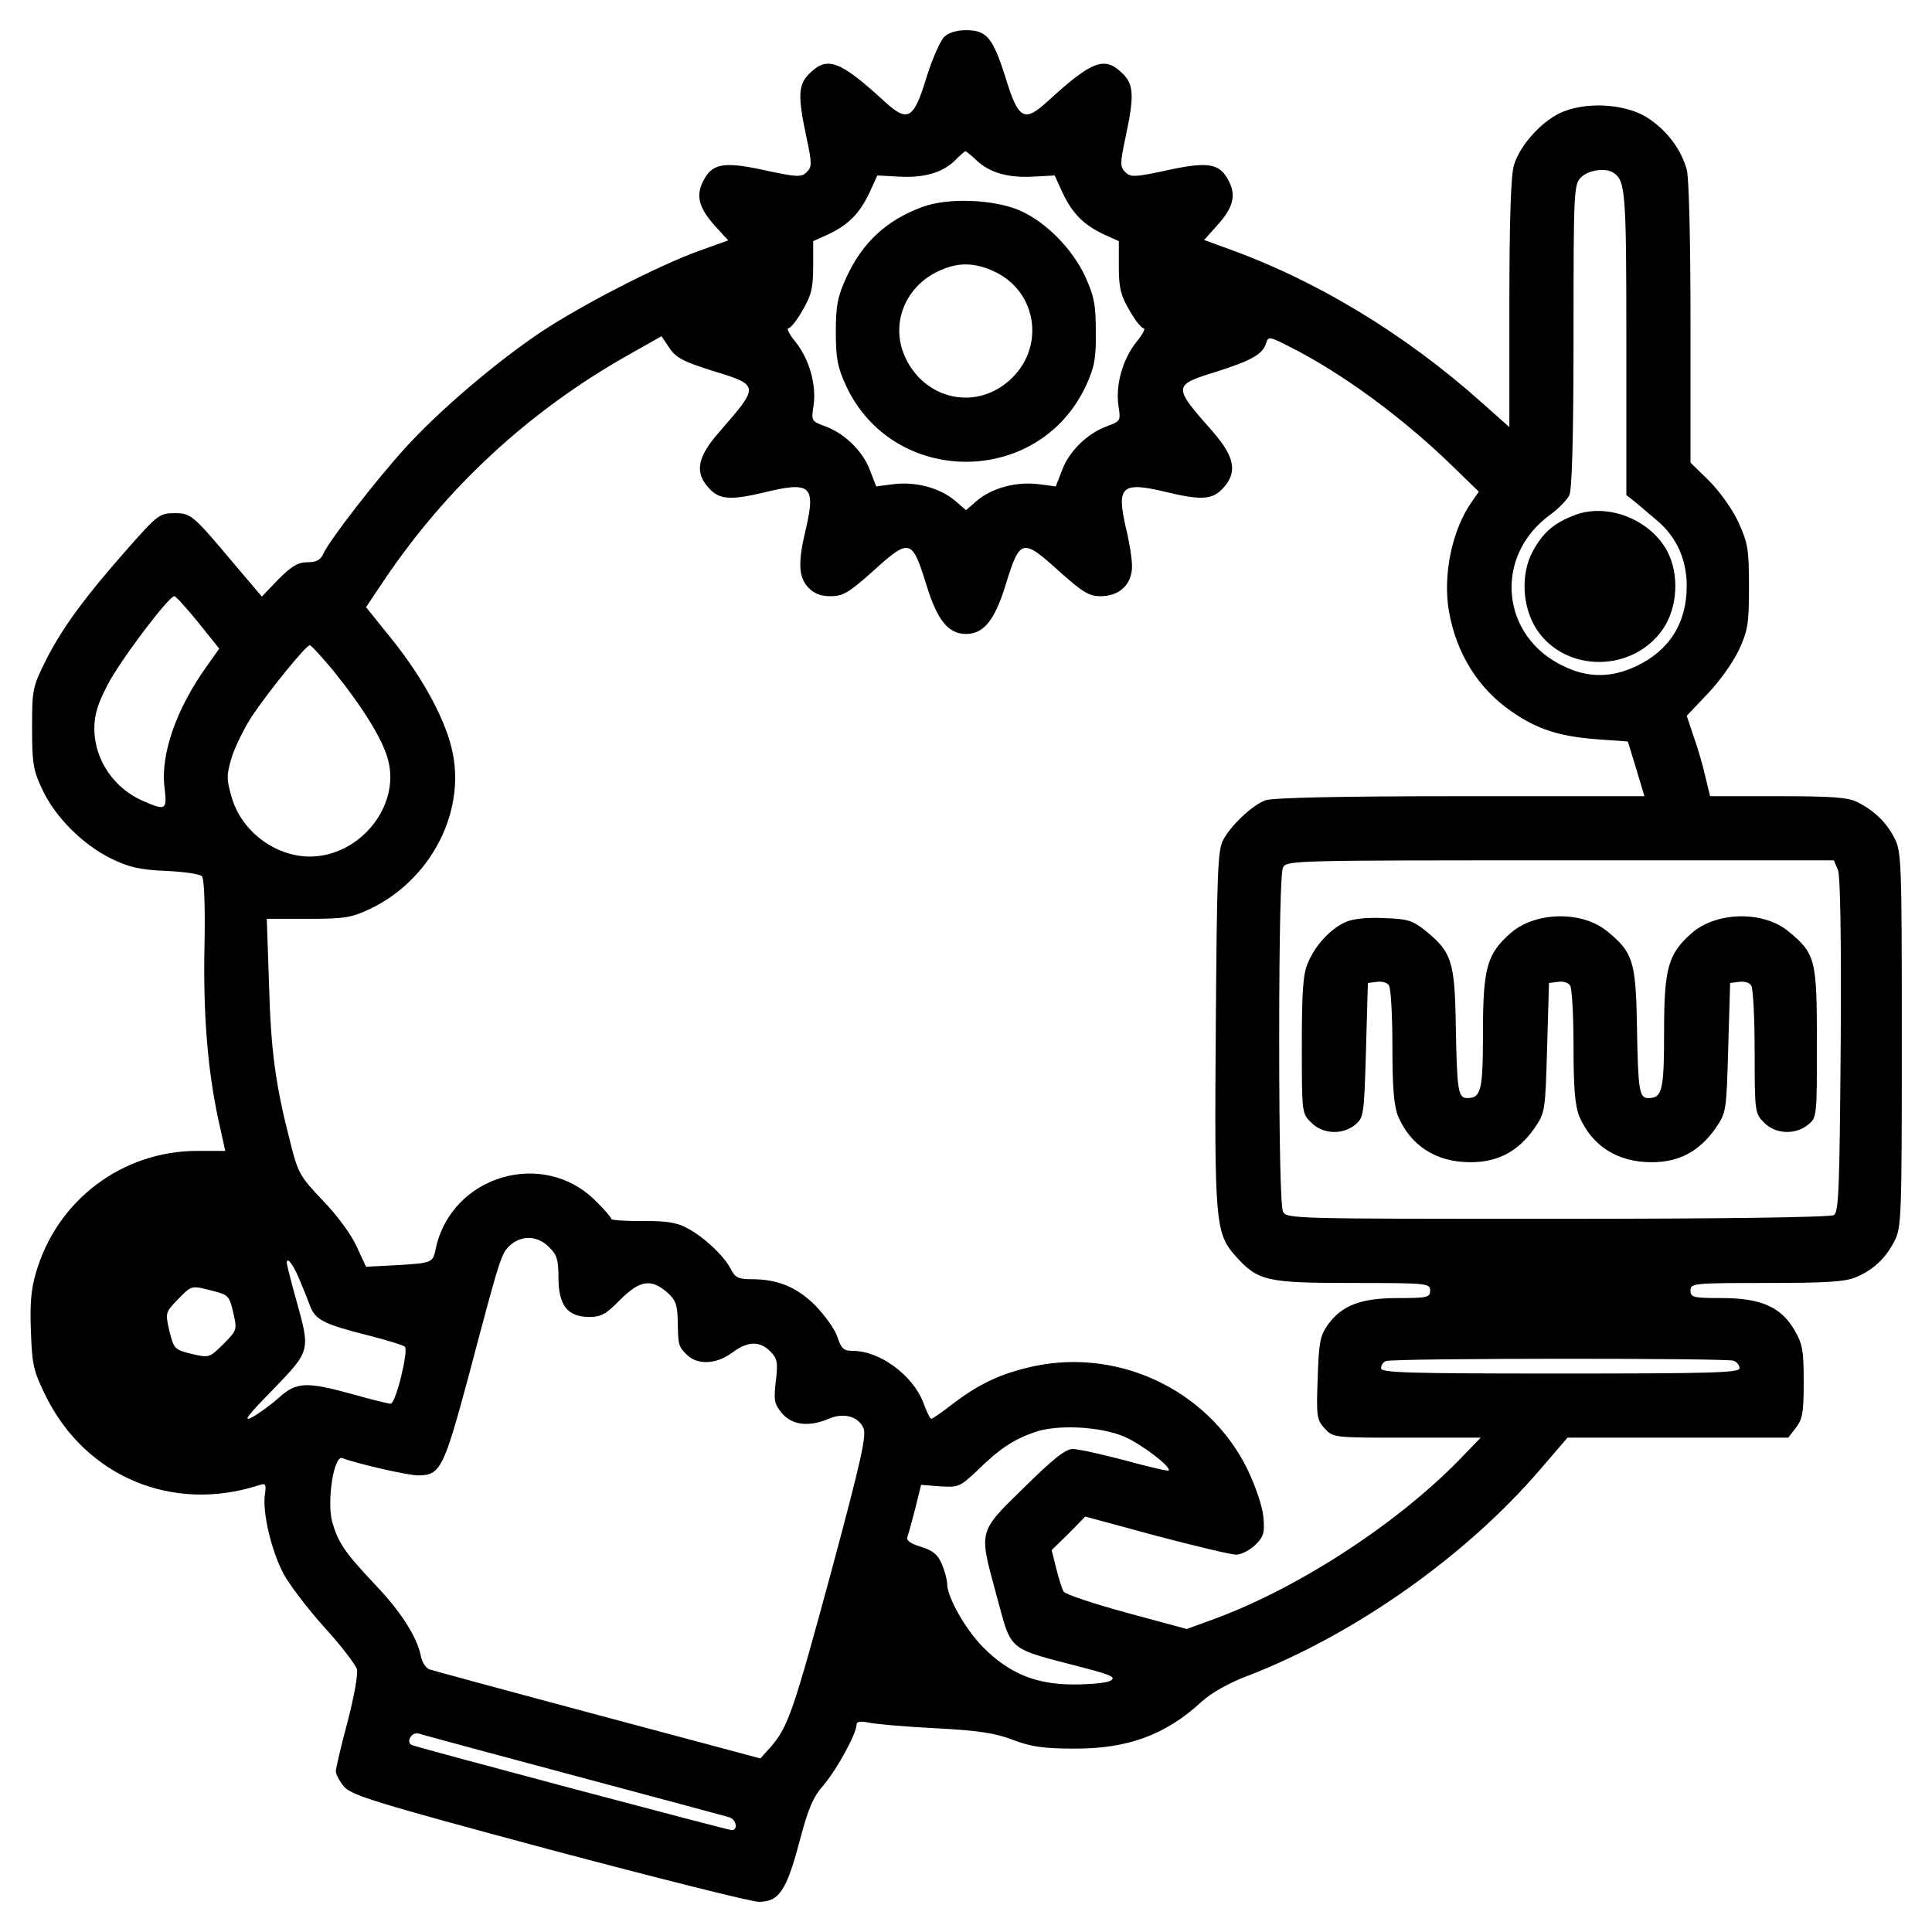 <?xml version="1.0" standalone="no"?>
<!DOCTYPE svg PUBLIC "-//W3C//DTD SVG 20010904//EN"
 "http://www.w3.org/TR/2001/REC-SVG-20010904/DTD/svg10.dtd">
<svg version="1.0" xmlns="http://www.w3.org/2000/svg"
 width="512pt" height="512pt" viewBox="0 0 512 512"
 preserveAspectRatio="xMidYMid meet">
<g transform="translate(0,512) scale(0.1,-0.1)"
fill="#000000" stroke="none">
<path d="M2502 5022 c-10 -10 -31 -57 -46 -105 -35 -115 -50 -123 -114 -64
-117 107 -150 119 -197 72 -30 -29 -31 -60 -8 -168 15 -70 15 -79 1 -93 -14
-14 -25 -14 -112 5 -111 24 -140 18 -164 -32 -18 -38 -9 -69 33 -116 l35 -38
-78 -28 c-108 -39 -310 -143 -417 -214 -121 -81 -270 -208 -361 -308 -78 -86
-199 -242 -217 -280 -7 -17 -19 -23 -42 -23 -25 0 -42 -10 -77 -45 l-44 -46
-68 80 c-116 138 -119 141 -164 141 -39 0 -45 -5 -122 -92 -115 -130 -175
-212 -218 -297 -36 -72 -37 -79 -37 -180 0 -94 3 -112 27 -163 34 -73 107
-146 182 -183 47 -23 76 -30 145 -33 47 -2 90 -8 96 -14 6 -5 9 -76 7 -181 -4
-182 8 -332 37 -466 l18 -81 -74 0 c-199 0 -373 -131 -428 -324 -13 -43 -16
-85 -13 -156 3 -88 7 -104 40 -171 106 -213 336 -309 564 -235 18 6 20 3 16
-24 -7 -48 17 -149 49 -210 16 -30 65 -94 109 -143 44 -48 82 -98 86 -111 3
-14 -8 -74 -25 -139 -17 -64 -31 -123 -31 -131 0 -8 10 -27 22 -41 20 -23 85
-43 543 -166 286 -76 536 -139 556 -139 53 0 73 29 107 157 24 91 36 120 66
154 35 42 86 135 86 159 0 8 11 9 32 5 17 -4 97 -11 177 -15 115 -6 159 -13
206 -31 47 -18 81 -23 160 -23 142 -1 244 36 339 124 25 23 72 50 123 69 284
110 576 316 774 546 l73 85 292 0 293 0 20 26 c18 23 21 41 21 122 0 83 -3
101 -25 138 -36 61 -89 84 -193 84 -75 0 -82 2 -82 20 0 19 7 20 200 20 159 0
208 3 238 15 47 20 79 50 103 97 18 35 19 65 19 533 0 468 -1 498 -19 533 -22
43 -53 73 -98 96 -26 13 -66 16 -212 16 l-179 0 -13 53 c-6 28 -20 76 -31 106
l-18 54 55 58 c31 32 68 84 83 116 24 52 27 69 27 168 0 100 -3 116 -28 171
-16 35 -50 82 -78 110 l-49 48 0 371 c0 217 -4 385 -10 406 -15 52 -49 99 -98
133 -55 39 -157 48 -227 21 -54 -20 -117 -88 -133 -143 -8 -27 -12 -145 -12
-367 l0 -327 -73 65 c-206 184 -443 327 -684 412 l-52 19 34 38 c42 46 51 78
33 115 -24 50 -53 56 -164 32 -87 -19 -98 -19 -112 -5 -14 14 -14 23 1 93 23
108 22 139 -8 168 -47 47 -80 35 -197 -72 -64 -59 -79 -51 -114 64 -33 103
-49 123 -104 123 -25 0 -47 -7 -58 -18z m86 -327 c35 -33 84 -47 152 -43 l55
3 21 -46 c26 -55 56 -85 109 -110 l40 -18 0 -68 c0 -56 5 -76 28 -115 15 -27
32 -48 38 -48 5 0 -3 -17 -20 -37 -36 -46 -55 -113 -47 -168 6 -40 6 -41 -29
-54 -53 -19 -101 -66 -120 -116 l-17 -44 -47 6 c-58 7 -121 -10 -161 -43 l-30
-26 -30 26 c-40 33 -103 50 -161 43 l-47 -6 -17 44 c-19 50 -67 97 -120 116
-35 13 -35 14 -29 54 8 55 -11 122 -47 168 -17 20 -25 37 -20 37 6 0 23 21 38
48 23 39 28 59 28 115 l0 68 40 18 c53 25 83 55 109 110 l21 46 55 -3 c68 -4
117 10 150 42 14 14 26 25 28 25 2 1 15 -10 30 -24z m1688 -33 c32 -21 34 -53
34 -452 l0 -402 23 -18 c12 -10 39 -33 59 -50 51 -43 78 -103 78 -173 0 -99
-47 -172 -135 -213 -64 -30 -126 -31 -190 0 -168 78 -188 291 -38 401 22 16
46 40 52 53 7 16 11 152 11 422 0 387 1 401 20 420 20 20 65 26 86 12z m-2390
-524 c128 -39 128 -39 20 -163 -59 -67 -66 -108 -26 -150 27 -29 57 -31 145
-10 123 30 137 18 111 -95 -22 -91 -20 -129 6 -157 15 -16 33 -23 59 -23 33 0
48 9 111 65 99 90 105 88 143 -35 29 -94 58 -130 105 -130 47 0 76 36 105 130
38 123 44 125 143 35 62 -55 78 -65 109 -65 50 0 83 32 83 79 0 20 -7 65 -16
101 -26 113 -12 125 111 95 88 -21 118 -19 145 10 40 42 33 83 -25 150 -108
122 -108 124 9 160 93 30 122 46 131 75 6 19 8 19 63 -9 139 -70 298 -187 429
-314 l72 -70 -18 -26 c-53 -74 -78 -196 -61 -292 20 -112 78 -204 165 -264 69
-48 126 -66 225 -74 l84 -6 22 -72 22 -73 -488 0 c-320 0 -498 -4 -517 -11
-34 -13 -89 -64 -111 -104 -15 -27 -17 -84 -20 -495 -4 -513 -1 -548 50 -606
61 -69 82 -74 313 -74 198 0 205 -1 205 -20 0 -18 -7 -20 -85 -20 -99 0 -149
-19 -187 -72 -20 -29 -23 -47 -26 -141 -4 -102 -2 -110 19 -133 22 -24 24 -24
218 -24 l195 0 -59 -61 c-172 -175 -438 -346 -665 -426 l-55 -20 -159 43 c-88
24 -163 49 -167 56 -5 7 -13 35 -20 62 l-12 48 45 44 44 45 188 -51 c103 -27
198 -50 212 -50 14 0 36 12 51 26 22 22 25 32 21 75 -3 29 -21 81 -43 127
-106 214 -354 327 -588 266 -75 -19 -127 -45 -193 -95 -28 -22 -53 -39 -56
-39 -3 0 -13 20 -22 45 -28 71 -115 135 -185 135 -25 0 -31 5 -42 37 -6 20
-33 57 -58 83 -49 49 -100 70 -169 70 -35 0 -44 4 -56 28 -18 35 -72 85 -116
108 -26 14 -55 19 -117 18 -46 0 -83 2 -83 6 0 3 -18 25 -41 47 -139 140 -382
68 -424 -125 -8 -39 -8 -39 -107 -45 l-78 -4 -25 54 c-14 31 -52 83 -89 121
-60 63 -66 72 -86 152 -40 155 -52 243 -57 420 l-6 175 109 0 c97 0 115 3 164
26 158 75 252 250 220 412 -16 83 -76 196 -160 301 l-70 87 49 73 c166 246
383 446 642 593 l92 52 21 -31 c17 -26 37 -36 112 -60z m-1361 -667 l56 -70
-34 -48 c-80 -112 -122 -232 -111 -320 7 -59 4 -62 -54 -37 -79 33 -132 110
-132 193 0 37 9 66 35 116 33 64 162 235 177 235 4 0 32 -31 63 -69z m358
-128 c79 -98 133 -185 146 -239 31 -122 -76 -253 -207 -254 -93 0 -182 67
-208 157 -14 48 -14 58 0 106 9 28 33 77 53 108 47 70 144 189 154 189 4 0 31
-30 62 -67z m3988 -529 c6 -17 9 -189 7 -466 -3 -377 -5 -440 -18 -448 -9 -6
-298 -10 -732 -10 -699 0 -718 0 -728 19 -6 13 -10 174 -10 456 0 282 4 443
10 456 10 19 29 19 736 19 l724 0 11 -26z m-3416 -999 c21 -20 25 -34 25 -81
0 -73 24 -104 81 -104 32 0 45 7 82 45 52 52 82 57 124 21 23 -20 28 -33 29
-73 1 -69 2 -71 24 -93 28 -28 78 -26 120 5 41 31 73 32 101 4 19 -19 21 -29
15 -79 -6 -52 -4 -61 17 -86 27 -31 71 -36 123 -14 39 17 78 7 92 -24 9 -19
-5 -83 -84 -377 -101 -373 -115 -414 -160 -467 l-29 -32 -430 115 c-236 63
-438 118 -447 121 -9 3 -20 19 -23 37 -11 51 -53 117 -125 192 -77 82 -94 107
-110 163 -14 56 5 176 27 168 38 -15 175 -46 201 -46 59 0 68 19 133 260 85
321 87 328 111 350 30 27 73 26 103 -5z m-663 -82 c9 -21 22 -53 29 -72 14
-39 36 -50 159 -81 47 -12 89 -25 93 -29 10 -10 -24 -151 -38 -151 -5 0 -51
11 -100 25 -123 34 -149 33 -196 -9 -21 -19 -53 -42 -71 -52 -25 -13 -13 4 55
73 100 104 100 102 62 238 -14 50 -25 94 -25 98 0 18 17 -4 32 -40z m-228 -34
c40 -10 44 -13 54 -57 11 -47 10 -47 -26 -84 -37 -36 -37 -37 -84 -26 -45 11
-47 13 -59 60 -11 49 -11 50 22 84 37 38 35 38 93 23z m4030 -185 c9 -3 16
-12 16 -20 0 -12 -76 -14 -475 -14 -403 0 -475 2 -475 14 0 8 6 17 13 19 18 8
902 8 921 1z m-1613 -202 c44 -19 124 -80 116 -89 -3 -2 -54 10 -116 27 -61
16 -123 30 -138 30 -19 0 -51 -25 -129 -102 -122 -119 -120 -113 -75 -279 44
-160 24 -144 234 -199 73 -19 85 -25 70 -34 -10 -6 -54 -10 -98 -10 -99 0
-171 29 -240 99 -45 45 -95 132 -95 168 0 10 -6 33 -14 52 -11 26 -24 36 -56
46 -29 9 -39 17 -35 27 3 8 12 42 21 76 l15 61 51 -4 c48 -3 52 -1 97 41 59
58 95 82 151 102 60 22 178 16 241 -12z m-1461 -897 c217 -58 403 -108 413
-111 18 -6 24 -34 6 -34 -10 0 -819 215 -846 225 -19 6 -3 36 16 31 9 -3 194
-53 411 -111z"/>
<path d="M2443 4571 c-94 -35 -157 -93 -200 -186 -23 -51 -28 -73 -28 -145 0
-71 5 -94 27 -142 125 -269 511 -269 636 0 22 48 27 71 26 142 0 72 -4 94 -28
147 -34 73 -103 144 -173 175 -69 30 -192 35 -260 9z m195 -172 c113 -55 132
-204 36 -288 -94 -83 -234 -46 -280 74 -31 82 6 173 88 214 54 27 100 27 156
0z"/>
<path d="M4176 3756 c-57 -21 -87 -47 -114 -97 -33 -61 -28 -149 11 -208 76
-114 254 -114 334 2 39 57 44 145 11 207 -45 83 -156 127 -242 96z"/>
<path d="M3565 2676 c-40 -18 -80 -62 -99 -108 -13 -29 -16 -77 -16 -218 0
-179 0 -181 25 -205 30 -31 83 -33 116 -6 23 19 24 25 29 198 l5 178 24 3 c13
2 28 -2 32 -10 5 -7 9 -80 9 -161 0 -110 4 -157 15 -185 34 -79 101 -122 192
-122 72 0 125 28 168 88 30 44 30 44 35 215 l5 172 24 3 c13 2 28 -2 32 -10 5
-7 9 -80 9 -161 0 -110 4 -157 15 -185 34 -79 101 -122 192 -122 72 0 125 28
168 88 30 44 30 44 35 215 l5 172 24 3 c13 2 28 -2 32 -10 5 -7 9 -86 9 -176
0 -160 1 -163 25 -187 30 -31 83 -33 116 -6 24 19 24 21 24 218 0 223 -4 236
-77 296 -67 54 -190 51 -255 -6 -62 -55 -73 -91 -73 -262 0 -156 -5 -175 -42
-175 -24 0 -27 20 -30 195 -3 169 -11 192 -80 248 -67 54 -190 51 -255 -6 -62
-55 -73 -91 -73 -263 0 -155 -5 -174 -42 -174 -24 0 -27 20 -30 195 -3 169
-11 192 -81 249 -34 27 -47 31 -110 33 -46 2 -83 -2 -102 -11z"/>
</g>
</svg>
